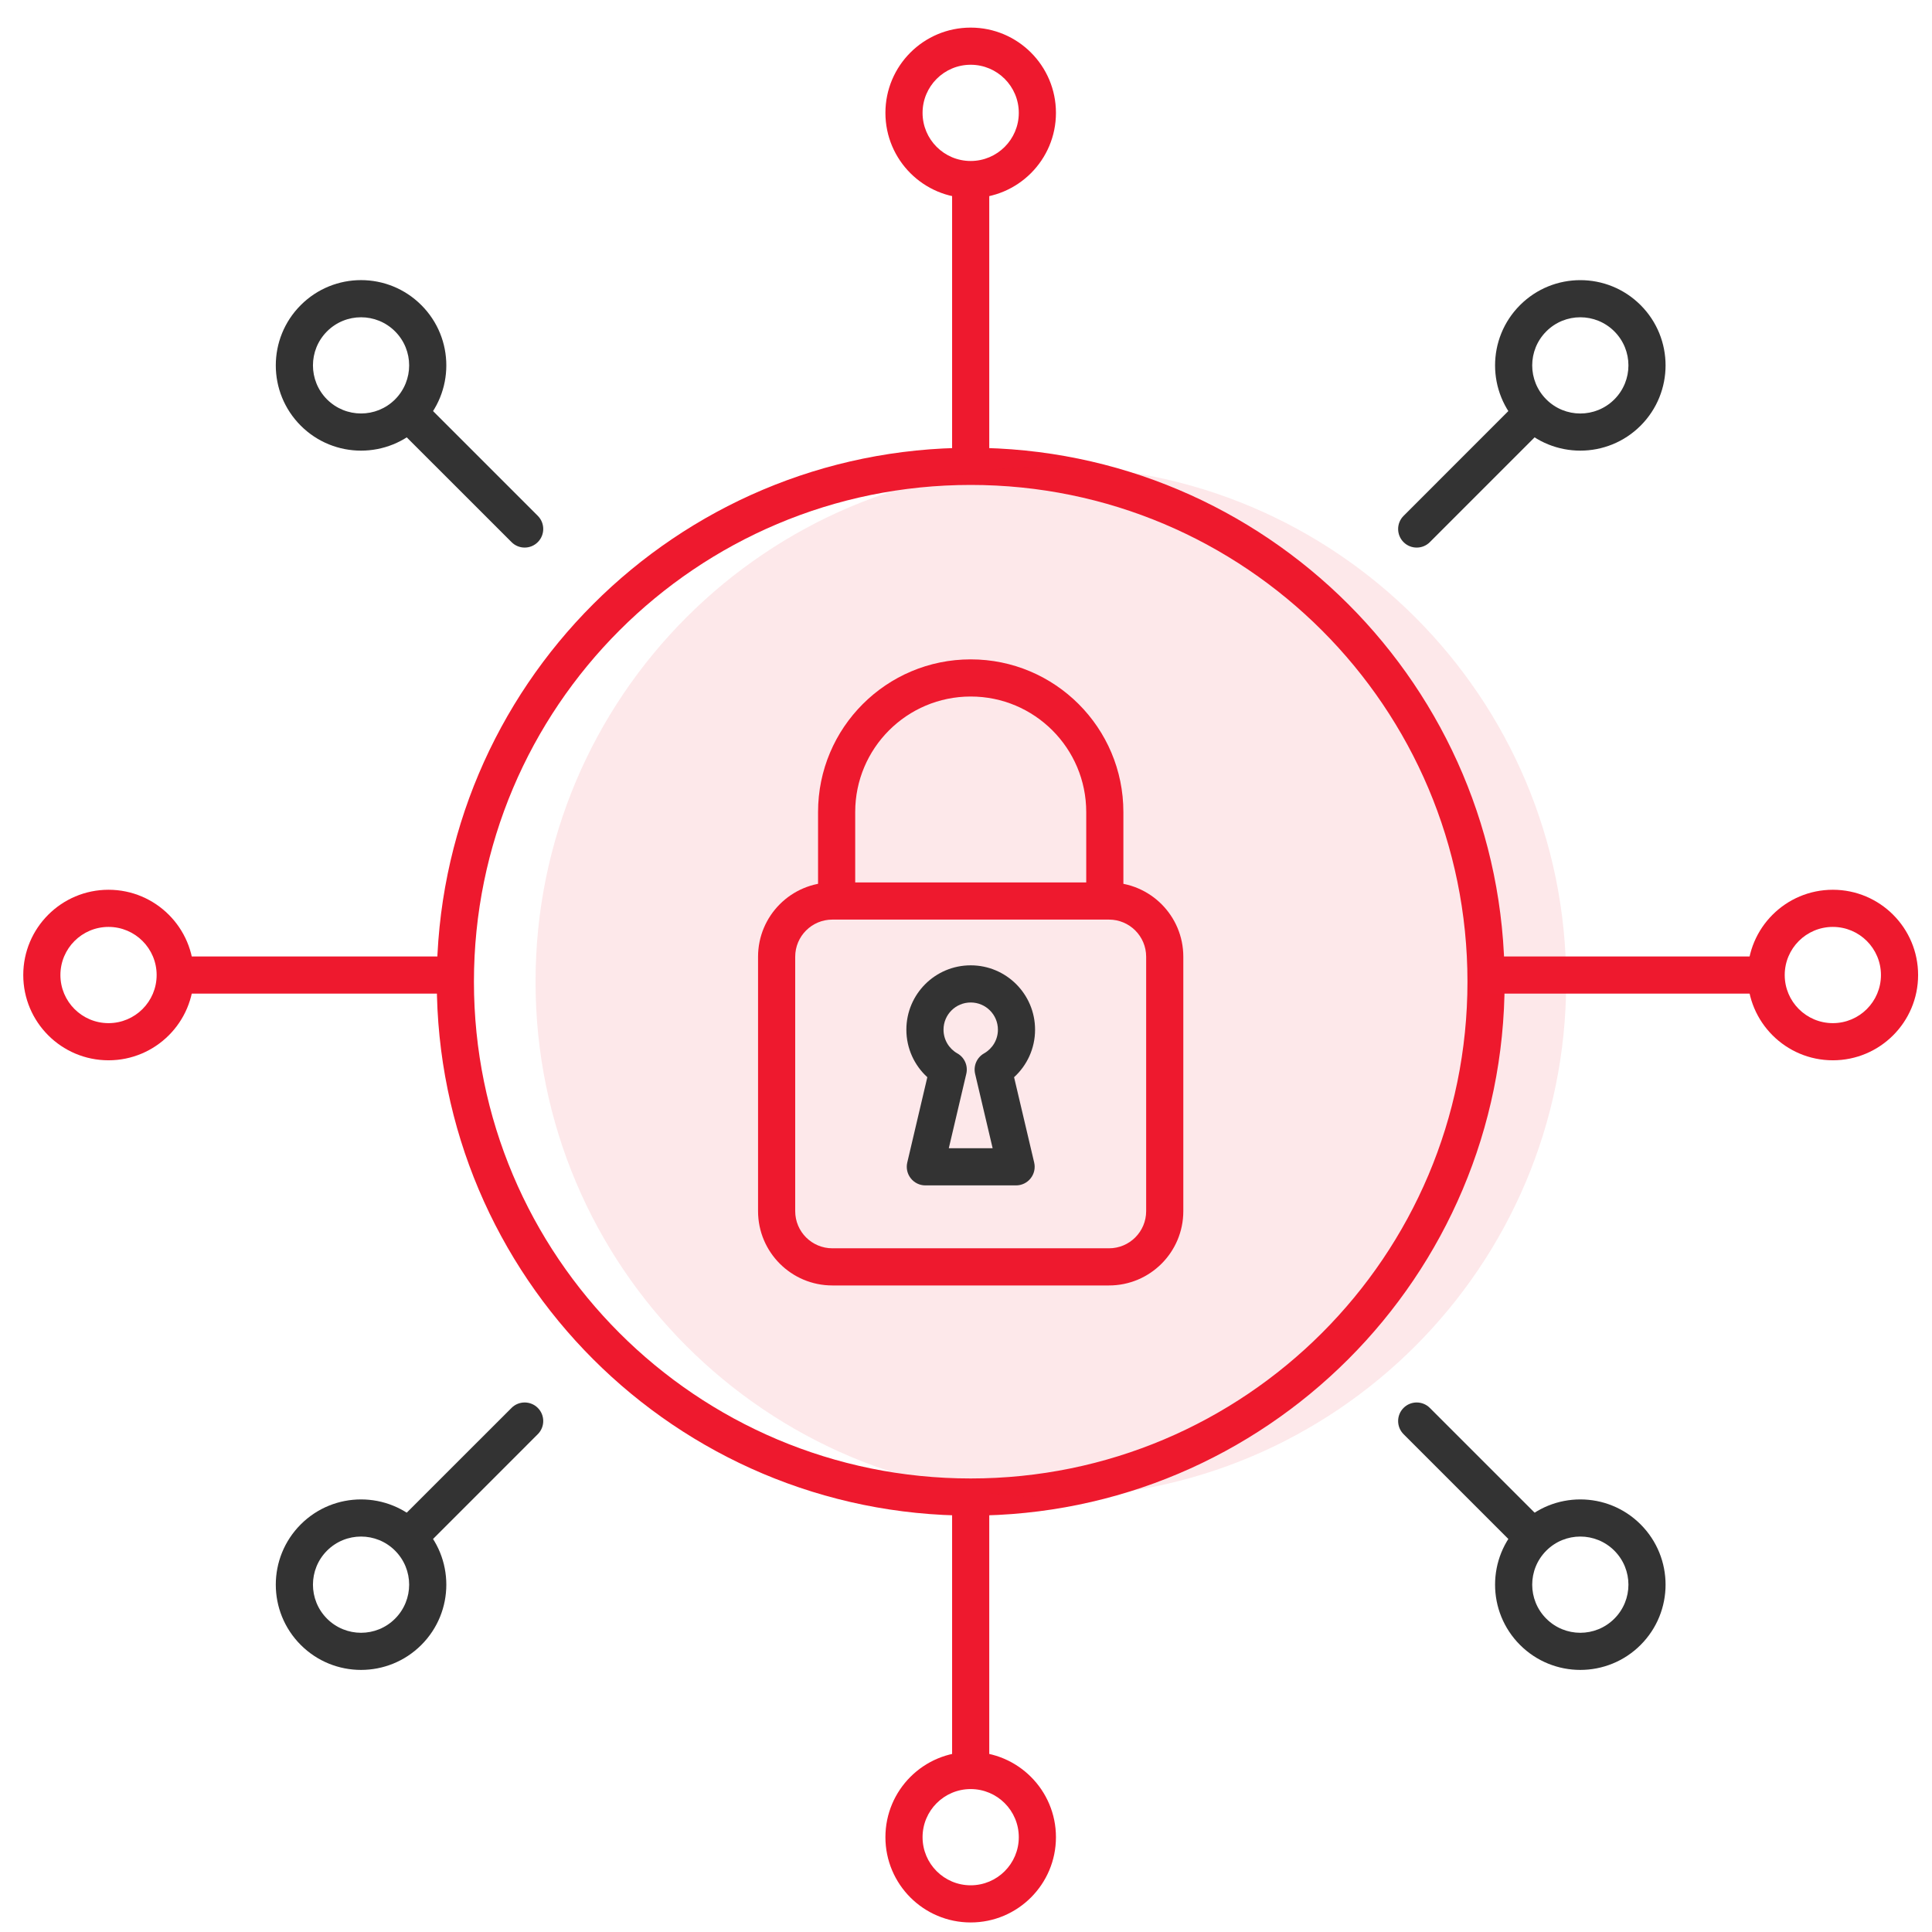 <?xml version="1.0" encoding="UTF-8"?> <svg xmlns="http://www.w3.org/2000/svg" width="52" height="52" viewBox="0 0 52 52" fill="none"><path fill-rule="evenodd" clip-rule="evenodd" d="M43.45 43.567C43.956 43.062 43.956 42.242 43.45 41.736C42.944 41.23 42.124 41.23 41.619 41.736C41.113 42.242 41.113 43.062 41.619 43.567C42.124 44.073 42.944 44.073 43.45 43.567ZM44.157 41.029C45.053 41.925 45.053 43.378 44.157 44.274C43.261 45.17 41.808 45.17 40.912 44.274C40.016 43.378 40.016 41.925 40.912 41.029C41.808 40.133 43.261 40.133 44.157 41.029Z" fill="#333333"></path><path fill-rule="evenodd" clip-rule="evenodd" d="M8.802 8.919C9.308 8.413 10.128 8.413 10.633 8.919C11.139 9.424 11.139 10.244 10.633 10.75C10.128 11.255 9.308 11.255 8.802 10.75C8.297 10.244 8.297 9.424 8.802 8.919ZM11.34 8.212C10.444 7.315 8.991 7.315 8.095 8.212C7.199 9.108 7.199 10.561 8.095 11.457C8.991 12.353 10.444 12.353 11.34 11.457C12.237 10.561 12.237 9.108 11.34 8.212Z" fill="#333333"></path><path fill-rule="evenodd" clip-rule="evenodd" d="M41.567 41.684C41.372 41.88 41.056 41.88 40.86 41.684L37.777 38.601C37.582 38.406 37.582 38.089 37.777 37.894C37.972 37.699 38.289 37.699 38.484 37.894L41.567 40.977C41.763 41.172 41.763 41.489 41.567 41.684Z" fill="#333333"></path><path fill-rule="evenodd" clip-rule="evenodd" d="M10.684 10.801C10.489 10.996 10.489 11.312 10.684 11.508L13.768 14.591C13.963 14.787 14.28 14.787 14.475 14.591C14.67 14.396 14.67 14.079 14.475 13.884L11.392 10.801C11.196 10.605 10.88 10.605 10.684 10.801Z" fill="#333333"></path><path fill-rule="evenodd" clip-rule="evenodd" d="M8.802 43.567C9.308 44.073 10.128 44.073 10.633 43.567C11.139 43.061 11.139 42.242 10.633 41.736C10.128 41.23 9.308 41.23 8.802 41.736C8.297 42.242 8.297 43.061 8.802 43.567ZM11.34 44.274C10.444 45.17 8.991 45.17 8.095 44.274C7.199 43.378 7.199 41.925 8.095 41.029C8.991 40.133 10.444 40.133 11.34 41.029C12.237 41.925 12.237 43.378 11.34 44.274Z" fill="#333333"></path><path fill-rule="evenodd" clip-rule="evenodd" d="M43.45 8.919C43.956 9.425 43.956 10.244 43.45 10.75C42.944 11.256 42.124 11.256 41.619 10.75C41.113 10.244 41.113 9.425 41.619 8.919C42.124 8.413 42.944 8.413 43.45 8.919ZM44.157 11.457C45.053 10.561 45.053 9.108 44.157 8.212C43.261 7.316 41.808 7.316 40.912 8.212C40.016 9.108 40.016 10.561 40.912 11.457C41.808 12.353 43.261 12.353 44.157 11.457Z" fill="#333333"></path><path fill-rule="evenodd" clip-rule="evenodd" d="M10.684 41.685C10.489 41.489 10.489 41.173 10.684 40.977L13.768 37.894C13.963 37.699 14.28 37.699 14.475 37.894C14.67 38.089 14.67 38.406 14.475 38.601L11.392 41.685C11.196 41.88 10.88 41.88 10.684 41.685Z" fill="#333333"></path><path fill-rule="evenodd" clip-rule="evenodd" d="M41.567 10.801C41.372 10.606 41.056 10.606 40.86 10.801L37.777 13.885C37.582 14.08 37.582 14.396 37.777 14.592C37.972 14.787 38.289 14.787 38.484 14.592L41.567 11.508C41.763 11.313 41.763 10.996 41.567 10.801Z" fill="#333333"></path><path fill-rule="evenodd" clip-rule="evenodd" d="M26.126 1.743C25.411 1.743 24.831 2.323 24.831 3.038C24.831 3.753 25.411 4.333 26.126 4.333C26.841 4.333 27.421 3.753 27.421 3.038C27.421 2.323 26.841 1.743 26.126 1.743ZM23.831 3.038C23.831 1.77 24.858 0.743 26.126 0.743C27.393 0.743 28.421 1.77 28.421 3.038C28.421 4.305 27.393 5.333 26.126 5.333C24.858 5.333 23.831 4.305 23.831 3.038Z" fill="#EE192E"></path><path fill-rule="evenodd" clip-rule="evenodd" d="M26.126 50.743C25.411 50.743 24.831 50.163 24.831 49.448C24.831 48.733 25.411 48.153 26.126 48.153C26.841 48.153 27.421 48.733 27.421 49.448C27.421 50.163 26.841 50.743 26.126 50.743ZM23.831 49.448C23.831 50.715 24.858 51.743 26.126 51.743C27.393 51.743 28.421 50.715 28.421 49.448C28.421 48.181 27.393 47.153 26.126 47.153C24.858 47.153 23.831 48.181 23.831 49.448Z" fill="#EE192E"></path><path fill-rule="evenodd" clip-rule="evenodd" d="M26.126 4.405C26.402 4.405 26.626 4.629 26.626 4.905L26.626 12.442C26.626 12.718 26.402 12.942 26.126 12.942C25.85 12.942 25.626 12.718 25.626 12.442L25.626 4.905C25.626 4.629 25.85 4.405 26.126 4.405Z" fill="#EE192E"></path><path fill-rule="evenodd" clip-rule="evenodd" d="M26.126 13.052C18.742 13.052 12.756 19.038 12.756 26.423C12.756 33.807 18.742 39.793 26.126 39.793C33.511 39.793 39.497 33.807 39.497 26.423C39.497 19.038 33.511 13.052 26.126 13.052ZM11.756 26.423C11.756 18.486 18.19 12.052 26.126 12.052C34.063 12.052 40.497 18.486 40.497 26.423C40.497 34.359 34.063 40.793 26.126 40.793C18.19 40.793 11.756 34.359 11.756 26.423Z" fill="#EE192E"></path><path d="M28.284 40.293C35.944 40.293 42.154 34.083 42.154 26.423C42.154 18.762 35.944 12.552 28.284 12.552C20.624 12.552 14.414 18.762 14.414 26.423C14.414 34.083 20.624 40.293 28.284 40.293Z" fill="#EE192E" fill-opacity="0.1"></path><path fill-rule="evenodd" clip-rule="evenodd" d="M26.127 18.747C24.41 18.747 23.018 20.139 23.018 21.856V23.87C23.018 24.147 22.794 24.37 22.518 24.37C22.241 24.37 22.018 24.147 22.018 23.87V21.856C22.018 19.587 23.857 17.747 26.127 17.747C28.396 17.747 30.236 19.587 30.236 21.856V23.87C30.236 24.147 30.012 24.37 29.736 24.37C29.46 24.37 29.236 24.147 29.236 23.87V21.856C29.236 20.139 27.844 18.747 26.127 18.747Z" fill="#EE192E"></path><path fill-rule="evenodd" clip-rule="evenodd" d="M29.849 24.751H22.403C21.851 24.751 21.403 25.198 21.403 25.751V32.598C21.403 33.151 21.851 33.598 22.403 33.598H29.849C30.401 33.598 30.849 33.151 30.849 32.598V25.751C30.849 25.198 30.401 24.751 29.849 24.751ZM22.403 23.751C21.299 23.751 20.403 24.646 20.403 25.751V32.598C20.403 33.703 21.299 34.598 22.403 34.598H29.849C30.954 34.598 31.849 33.703 31.849 32.598V25.751C31.849 24.646 30.954 23.751 29.849 23.751H22.403Z" fill="#EE192E"></path><path fill-rule="evenodd" clip-rule="evenodd" d="M26.127 26.982C25.722 26.982 25.395 27.309 25.395 27.714C25.395 27.987 25.544 28.226 25.767 28.352C25.961 28.461 26.059 28.685 26.008 28.902L25.537 30.905H26.717L26.245 28.901C26.195 28.685 26.293 28.461 26.486 28.352C26.71 28.225 26.859 27.987 26.859 27.714C26.859 27.309 26.531 26.982 26.127 26.982ZM24.395 27.714C24.395 26.757 25.17 25.982 26.127 25.982C27.083 25.982 27.859 26.757 27.859 27.714C27.859 28.221 27.641 28.677 27.294 28.993L27.835 31.29C27.87 31.439 27.835 31.595 27.74 31.715C27.645 31.835 27.501 31.905 27.348 31.905H24.906C24.753 31.905 24.609 31.835 24.514 31.715C24.419 31.595 24.384 31.439 24.419 31.29L24.959 28.993C24.613 28.677 24.395 28.221 24.395 27.714Z" fill="#333333"></path><path fill-rule="evenodd" clip-rule="evenodd" d="M26.126 48.081C26.402 48.081 26.626 47.857 26.626 47.581L26.626 40.444C26.626 40.168 26.402 39.944 26.126 39.944C25.85 39.944 25.626 40.168 25.626 40.444L25.626 47.581C25.626 47.857 25.85 48.081 26.126 48.081Z" fill="#EE192E"></path><path fill-rule="evenodd" clip-rule="evenodd" d="M50.626 26.243C50.626 25.528 50.046 24.948 49.331 24.948C48.616 24.948 48.036 25.528 48.036 26.243C48.036 26.958 48.616 27.538 49.331 27.538C50.046 27.538 50.626 26.958 50.626 26.243ZM49.331 23.948C50.599 23.948 51.626 24.976 51.626 26.243C51.626 27.51 50.599 28.538 49.331 28.538C48.064 28.538 47.036 27.51 47.036 26.243C47.036 24.976 48.064 23.948 49.331 23.948Z" fill="#EE192E"></path><path fill-rule="evenodd" clip-rule="evenodd" d="M1.626 26.243C1.626 25.528 2.206 24.948 2.921 24.948C3.636 24.948 4.216 25.528 4.216 26.243C4.216 26.958 3.636 27.538 2.921 27.538C2.206 27.538 1.626 26.958 1.626 26.243ZM2.921 23.948C1.653 23.948 0.626 24.976 0.626 26.243C0.626 27.51 1.653 28.538 2.921 28.538C4.188 28.538 5.216 27.51 5.216 26.243C5.216 24.976 4.188 23.948 2.921 23.948Z" fill="#EE192E"></path><path fill-rule="evenodd" clip-rule="evenodd" d="M47.963 26.243C47.963 26.519 47.739 26.743 47.463 26.743L40.21 26.743C39.934 26.743 39.71 26.519 39.71 26.243C39.71 25.967 39.934 25.743 40.21 25.743L47.463 25.743C47.739 25.743 47.963 25.967 47.963 26.243Z" fill="#EE192E"></path><path fill-rule="evenodd" clip-rule="evenodd" d="M4.288 26.243C4.288 26.519 4.511 26.743 4.788 26.743L12.208 26.743C12.484 26.743 12.708 26.519 12.708 26.243C12.708 25.967 12.484 25.743 12.208 25.743L4.788 25.743C4.511 25.743 4.288 25.967 4.288 26.243Z" fill="#EE192E"></path></svg> 
